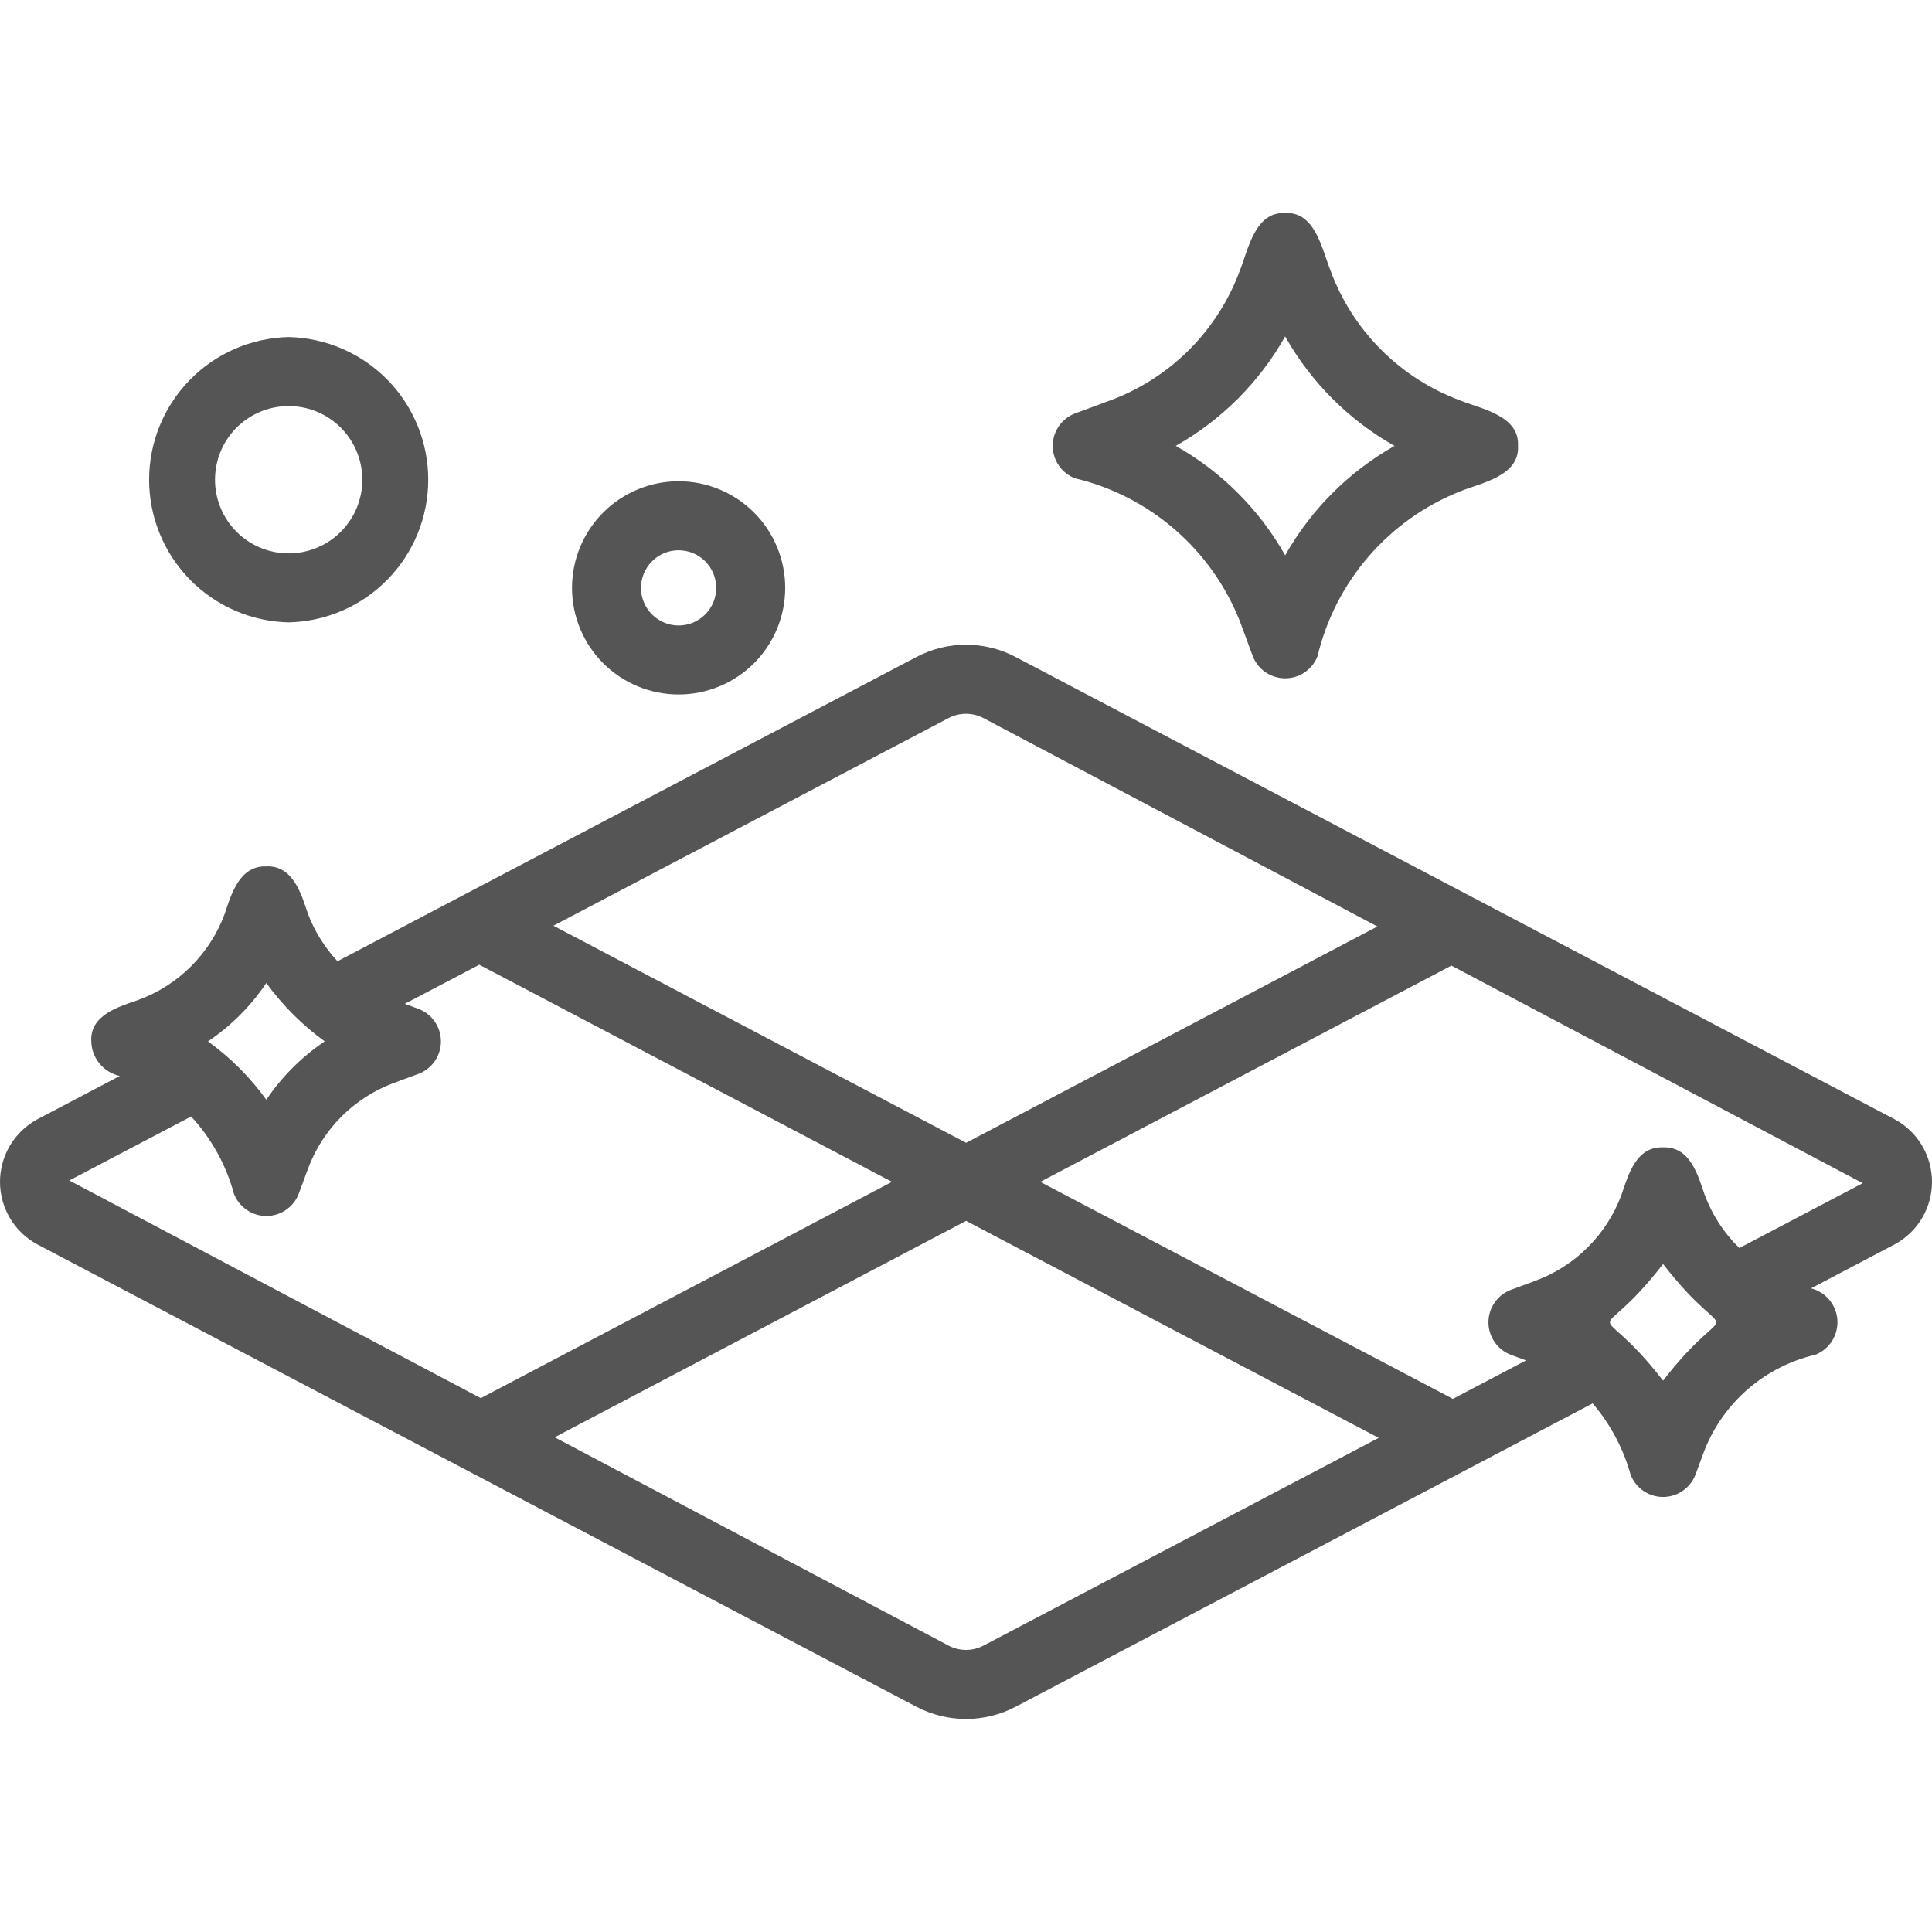<?xml version="1.0" encoding="UTF-8"?> <svg xmlns="http://www.w3.org/2000/svg" width="72" height="72" viewBox="0 0 72 72" fill="none"><g clip-path="url(#clip0_122_1864)"><path d="M40.059 17.823C41.436 18.151 42.714 18.806 43.783 19.733C44.853 20.66 45.684 21.831 46.205 23.148L46.688 24.454C46.783 24.697 46.948 24.906 47.164 25.053C47.379 25.201 47.634 25.279 47.895 25.279C48.156 25.279 48.41 25.201 48.626 25.053C48.841 24.906 49.007 24.697 49.101 24.454C49.429 23.077 50.084 21.8 51.011 20.73C51.938 19.66 53.108 18.829 54.424 18.308C55.205 17.994 56.636 17.74 56.572 16.617C56.631 15.494 55.215 15.242 54.424 14.927C53.316 14.517 52.31 13.873 51.474 13.037C50.639 12.202 49.994 11.195 49.585 10.087C49.271 9.307 49.018 7.876 47.894 7.94C46.77 7.881 46.518 9.297 46.205 10.087C45.795 11.196 45.15 12.202 44.315 13.038C43.479 13.873 42.472 14.518 41.364 14.927L40.057 15.41C39.814 15.505 39.605 15.671 39.458 15.886C39.311 16.101 39.232 16.356 39.232 16.617C39.232 16.878 39.311 17.133 39.458 17.348C39.605 17.563 39.814 17.729 40.057 17.823H40.059ZM47.894 12.539C48.856 14.244 50.266 15.655 51.971 16.617C50.267 17.58 48.857 18.99 47.895 20.695C46.933 18.989 45.523 17.579 43.817 16.617C45.522 15.655 46.932 14.244 47.894 12.539ZM70.614 41.715L37.851 24.485C37.281 24.184 36.646 24.027 36.002 24.027C35.357 24.027 34.722 24.184 34.152 24.485L12.578 35.823C12.098 35.31 11.724 34.708 11.474 34.052C11.23 33.313 10.916 32.246 9.925 32.288C8.939 32.256 8.626 33.29 8.376 34.052C8.105 34.787 7.677 35.454 7.124 36.008C6.57 36.562 5.903 36.989 5.168 37.26C4.453 37.51 3.346 37.813 3.402 38.809C3.409 39.112 3.518 39.404 3.71 39.638C3.903 39.871 4.169 40.033 4.464 40.098L1.385 41.716C0.966 41.944 0.616 42.28 0.372 42.69C0.129 43.099 0 43.568 0 44.044C0 44.521 0.129 44.989 0.372 45.399C0.616 45.808 0.966 46.145 1.385 46.372L34.151 63.605C34.721 63.905 35.356 64.061 36 64.061C36.645 64.061 37.28 63.905 37.85 63.605L59.353 52.301C60.014 53.073 60.498 53.982 60.769 54.962C60.864 55.205 61.03 55.414 61.245 55.561C61.461 55.709 61.715 55.787 61.976 55.787C62.237 55.787 62.492 55.709 62.707 55.561C62.922 55.414 63.088 55.205 63.183 54.962L63.526 54.036C63.877 53.155 64.437 52.372 65.156 51.754C65.876 51.136 66.734 50.701 67.658 50.486C67.914 50.384 68.13 50.203 68.277 49.97C68.423 49.737 68.492 49.464 68.474 49.189C68.455 48.915 68.35 48.653 68.174 48.442C67.998 48.23 67.759 48.08 67.493 48.013L70.613 46.372C71.032 46.145 71.383 45.809 71.627 45.399C71.871 44.989 72 44.521 72 44.044C72 43.567 71.871 43.099 71.628 42.689C71.384 42.279 71.034 41.943 70.614 41.715ZM35.347 26.762C35.548 26.656 35.772 26.601 36 26.601C36.227 26.601 36.452 26.656 36.653 26.762L51.332 34.528L36.004 42.589L20.624 34.499L35.347 26.762ZM9.925 36.634C10.532 37.468 11.266 38.202 12.101 38.809C11.242 39.386 10.503 40.125 9.925 40.983C9.321 40.147 8.587 39.413 7.751 38.809C8.609 38.232 9.348 37.493 9.925 36.634ZM7.122 41.608C7.879 42.426 8.427 43.415 8.719 44.491C8.814 44.734 8.979 44.943 9.195 45.09C9.41 45.238 9.665 45.316 9.926 45.316C10.187 45.316 10.441 45.238 10.657 45.09C10.872 44.943 11.038 44.734 11.132 44.491L11.474 43.565C11.745 42.831 12.172 42.163 12.726 41.61C13.279 41.056 13.946 40.629 14.681 40.357L15.607 40.015C15.85 39.921 16.059 39.755 16.206 39.54C16.353 39.324 16.432 39.07 16.432 38.809C16.432 38.548 16.353 38.293 16.206 38.078C16.059 37.862 15.85 37.697 15.607 37.602L15.087 37.409L17.861 35.952L33.242 44.044L17.917 52.105L2.583 43.993L7.122 41.608ZM36.654 61.326C36.453 61.432 36.229 61.488 36.002 61.488C35.774 61.488 35.55 61.432 35.349 61.326L20.671 53.563L36.004 45.498L51.38 53.585L36.654 61.326ZM61.978 51.453C59.337 48.038 59.341 50.519 61.978 47.105C64.618 50.52 64.614 48.041 61.978 51.453ZM64.82 46.511C64.247 45.952 63.806 45.273 63.527 44.523C63.265 43.761 62.981 42.726 61.978 42.758C60.975 42.727 60.69 43.761 60.429 44.523C60.157 45.258 59.73 45.925 59.176 46.479C58.623 47.032 57.956 47.46 57.221 47.731L56.295 48.073C56.052 48.168 55.843 48.333 55.696 48.549C55.548 48.764 55.47 49.019 55.47 49.28C55.47 49.541 55.548 49.795 55.696 50.011C55.843 50.226 56.052 50.392 56.295 50.486L56.871 50.699L54.145 52.132L38.768 44.045L54.09 35.985L69.419 44.094L64.82 46.511ZM25.29 25.881C26.343 25.881 27.354 25.463 28.099 24.718C28.844 23.973 29.262 22.962 29.262 21.908C29.262 20.855 28.844 19.844 28.099 19.099C27.354 18.354 26.343 17.935 25.29 17.935C24.236 17.935 23.225 18.354 22.48 19.099C21.735 19.844 21.317 20.855 21.317 21.908C21.317 22.962 21.735 23.973 22.48 24.718C23.225 25.463 24.236 25.881 25.29 25.881ZM25.29 20.507C25.661 20.507 26.018 20.654 26.28 20.917C26.543 21.18 26.691 21.537 26.691 21.908C26.691 22.28 26.543 22.637 26.28 22.899C26.018 23.162 25.661 23.31 25.29 23.31C24.918 23.31 24.561 23.162 24.299 22.899C24.036 22.637 23.888 22.28 23.888 21.908C23.888 21.537 24.036 21.18 24.299 20.917C24.561 20.654 24.918 20.507 25.29 20.507ZM10.758 23.194C12.148 23.163 13.47 22.59 14.443 21.596C15.415 20.602 15.959 19.268 15.959 17.878C15.959 16.487 15.415 15.153 14.443 14.159C13.47 13.165 12.148 12.592 10.758 12.561C9.368 12.592 8.046 13.165 7.074 14.159C6.102 15.153 5.557 16.487 5.557 17.878C5.557 19.268 6.102 20.602 7.074 21.596C8.046 22.59 9.368 23.163 10.758 23.194ZM10.758 15.133C11.486 15.133 12.184 15.422 12.699 15.937C13.214 16.451 13.503 17.149 13.503 17.878C13.503 18.606 13.214 19.304 12.699 19.819C12.184 20.333 11.486 20.623 10.758 20.623C10.03 20.623 9.332 20.333 8.817 19.819C8.302 19.304 8.013 18.606 8.013 17.878C8.013 17.149 8.302 16.451 8.817 15.937C9.332 15.422 10.03 15.133 10.758 15.133Z" fill="#555555"></path></g><defs><clipPath id="clip0_122_1864"><rect width="72" height="72" fill="white"></rect></clipPath></defs></svg> 
